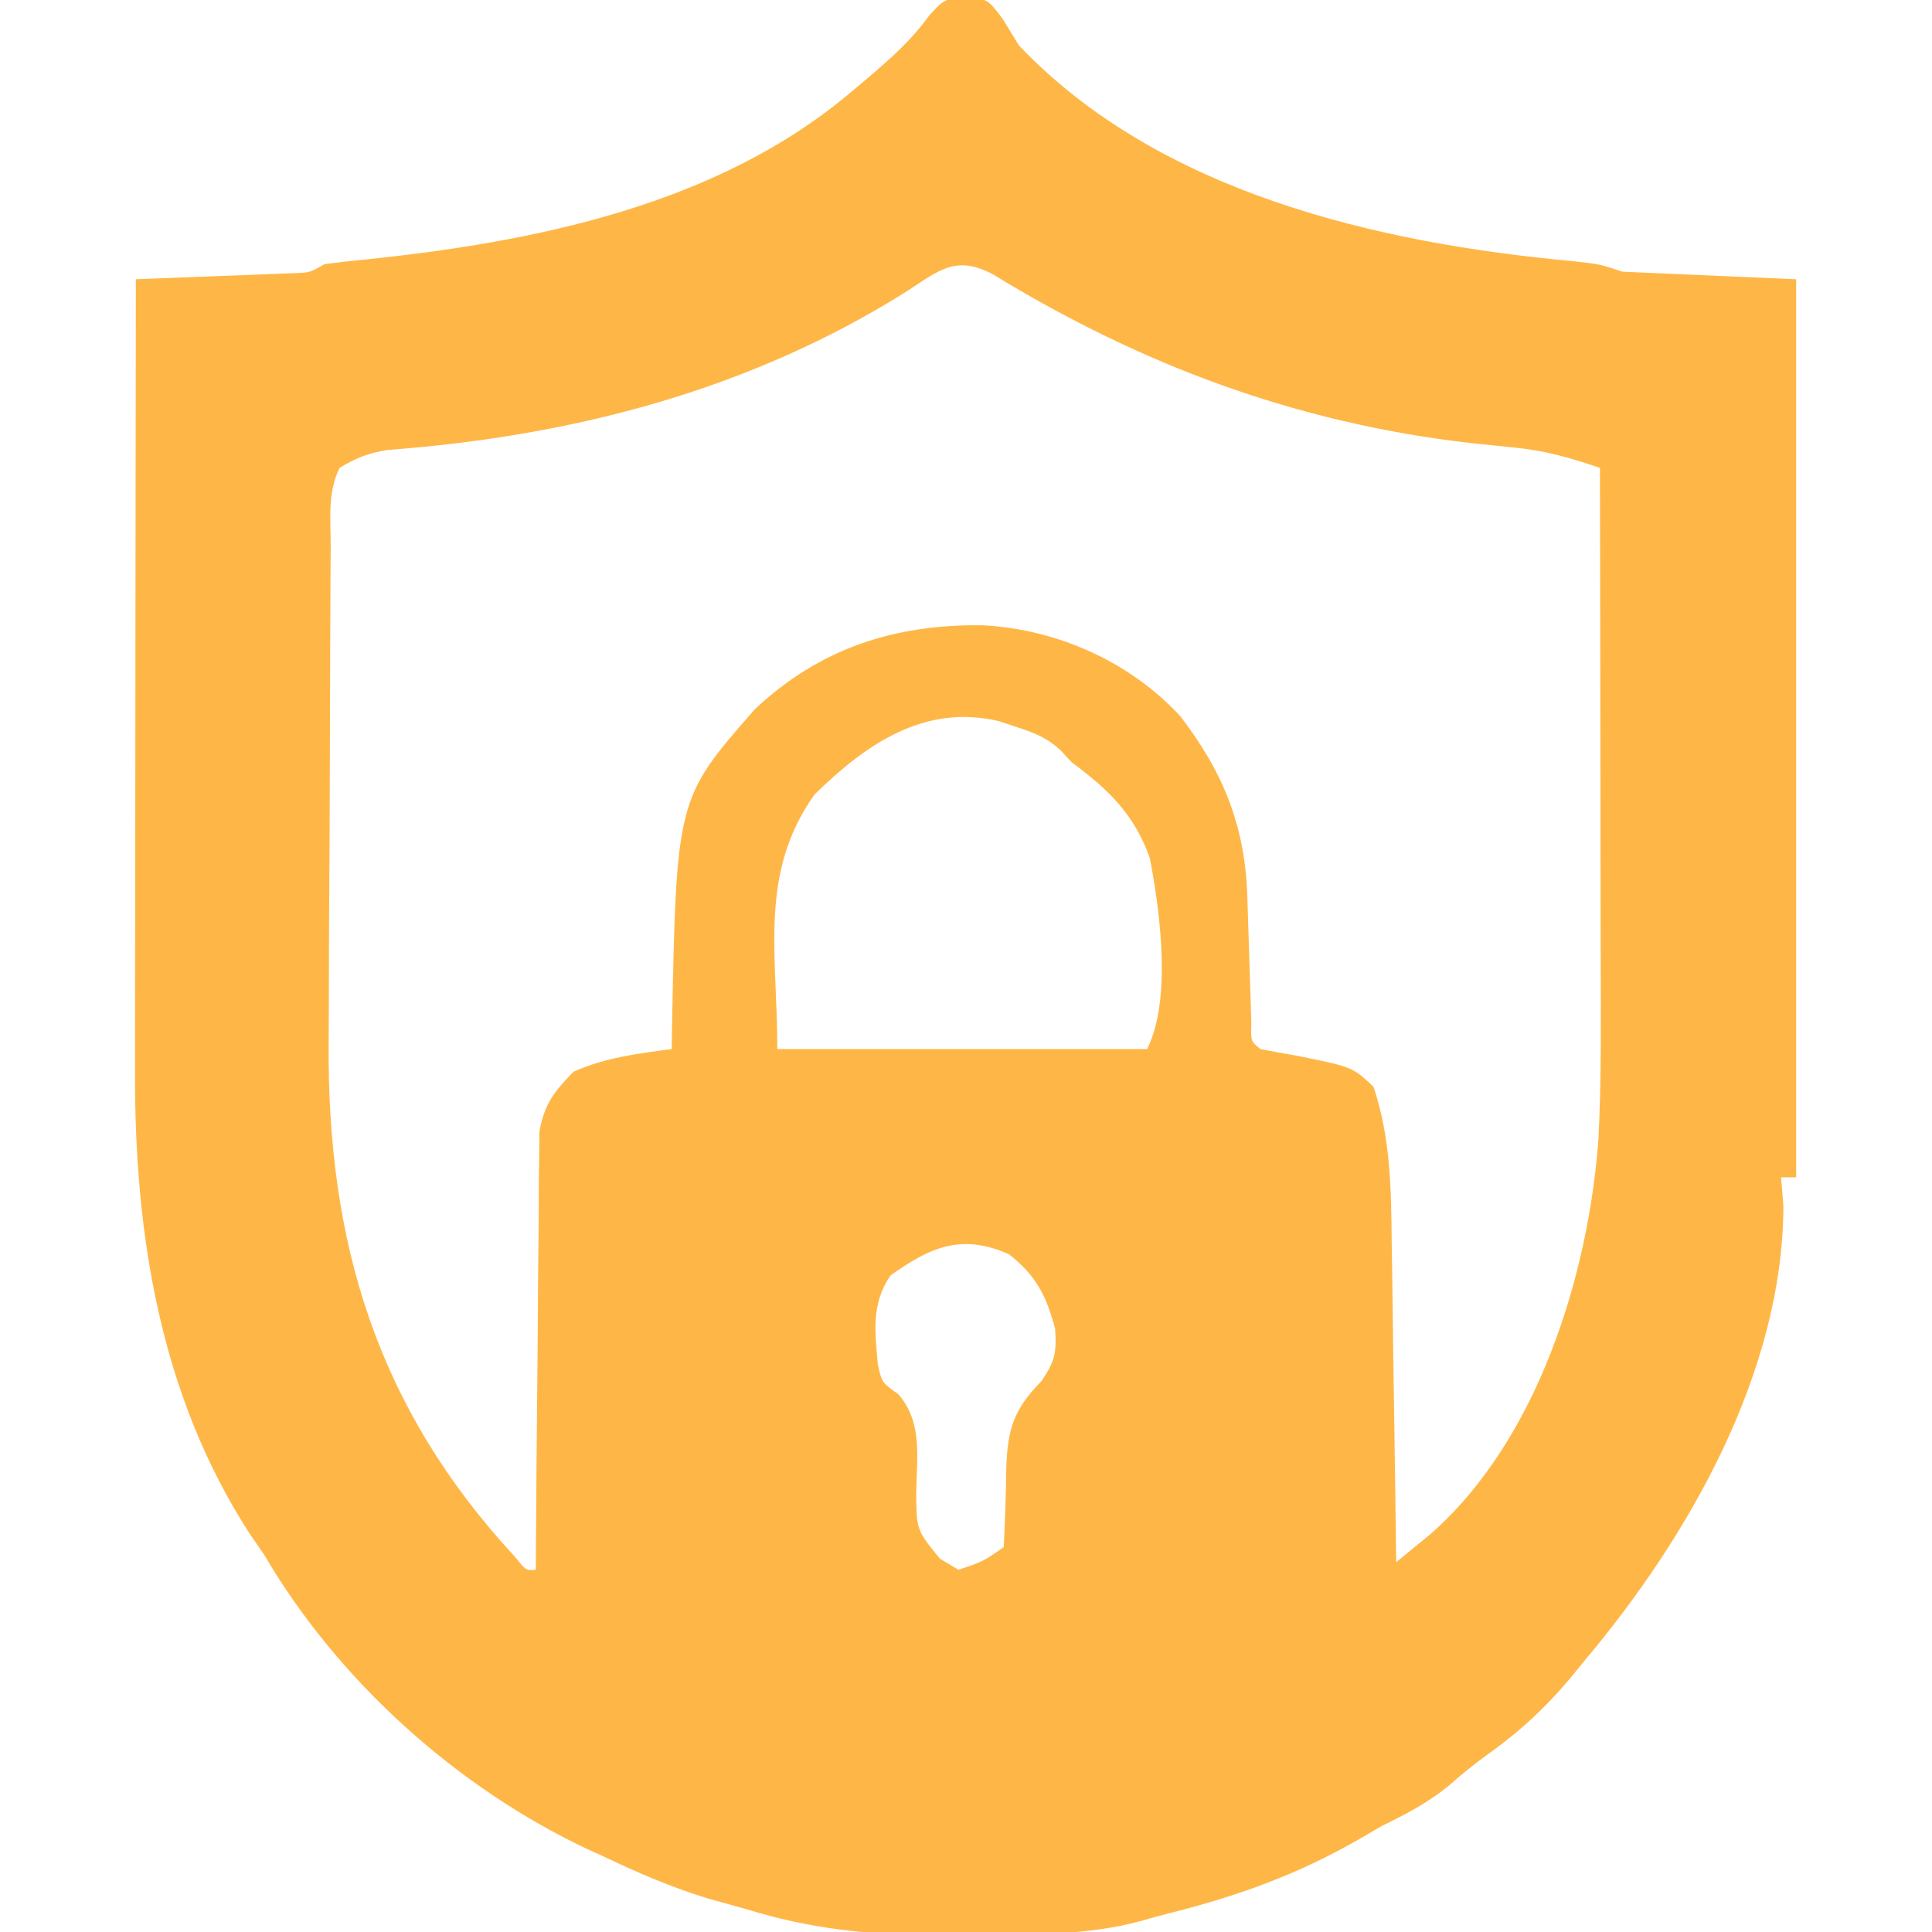 <svg width="256" height="256" viewBox="0 0 256 256" fill="none" xmlns="http://www.w3.org/2000/svg">
<g clip-path="url(#clip0_255_21)">
<path d="M128 -0.688C131 0.003 131 0.003 132.94 2.623C133.62 3.743 134.3 4.853 135 6.003C153.55 25.543 182.56 32.222 208.37 34.602C212 35.002 212 35.002 215 36.002C222.59 36.333 230.18 36.663 238 37.002C238 76.272 238 115.543 238 156.003C237.34 156.003 236.68 156.003 236 156.003C236.1 157.262 236.21 158.512 236.31 159.812C236.25 181.842 223.73 203.673 210 220.003C209.41 220.723 208.82 221.452 208.21 222.193C204.8 226.293 201.26 229.542 196.91 232.622C195.14 233.902 193.51 235.253 191.88 236.693C189 239.003 186.3 240.372 183 242.003C182.07 242.542 181.13 243.092 180.17 243.652C172.09 248.322 164.09 251.212 155.06 253.482C153.72 253.822 152.38 254.182 151.06 254.572C144.09 256.432 137.04 256.332 129.88 256.312C127.7 256.312 125.52 256.332 123.35 256.362C114.85 256.402 107.16 255.522 99 253.003C97.27 252.523 95.54 252.042 93.81 251.562C89.01 250.092 84.52 248.163 80 246.003C79.37 245.713 78.73 245.433 78.08 245.133C60.59 236.953 44.75 222.682 35 206.003C34.36 205.073 33.72 204.143 33.06 203.193C21.19 184.833 17.81 163.462 17.89 142.012C17.89 140.872 17.89 139.723 17.89 138.553C17.89 134.812 17.89 131.073 17.9 127.333C17.9 124.723 17.91 122.112 17.91 119.512C17.91 113.372 17.92 107.232 17.93 101.103C17.94 94.103 17.94 87.112 17.95 80.112C17.96 65.743 17.98 51.373 18 37.002C18.69 36.972 19.37 36.953 20.08 36.922C23.18 36.812 26.28 36.682 29.38 36.562C30.46 36.523 31.54 36.483 32.65 36.443C34.2 36.383 34.2 36.383 35.77 36.312C36.73 36.282 37.68 36.242 38.66 36.203C41.02 36.142 41.02 36.142 43 35.002C44.68 34.773 46.37 34.583 48.07 34.422C70.66 32.102 95.15 27.242 113 12.002C113.64 11.463 114.28 10.922 114.95 10.363C118.04 7.723 120.73 5.372 123.12 2.062C125 0.003 125 0.003 128 -0.688ZM120.12 38.623C99.26 51.742 75.77 57.803 51.34 59.623C48.85 60.023 47.14 60.672 45 62.002C43.36 65.272 43.83 68.892 43.82 72.493C43.82 73.373 43.81 74.252 43.8 75.162C43.78 78.093 43.77 81.013 43.76 83.942C43.76 84.942 43.75 85.942 43.75 86.983C43.73 92.302 43.71 97.623 43.7 102.952C43.69 108.412 43.66 113.872 43.62 119.332C43.59 123.562 43.59 127.783 43.58 132.012C43.58 134.022 43.57 136.033 43.55 138.042C43.31 164.652 49.95 186.543 68.25 206.303C69.71 208.113 69.71 208.113 71 208.003C71 207.243 71.01 206.493 71.01 205.723C71.05 198.613 71.11 191.503 71.18 184.402C71.22 180.742 71.26 177.092 71.27 173.443C71.29 169.913 71.32 166.382 71.37 162.852C71.39 160.862 71.39 158.863 71.39 156.863C71.41 155.643 71.43 154.423 71.45 153.163C71.46 152.092 71.47 151.023 71.48 149.913C72.13 146.283 73.45 144.613 76 142.003C80.23 140.122 84.44 139.622 89 139.003C89.01 138.372 89.02 137.742 89.03 137.092C89.61 105.853 89.61 105.853 100 94.002C108.61 85.882 118.6 82.692 130.23 82.853C140.07 83.382 149.68 87.642 156.4 94.903C162.16 102.432 165 109.503 165.28 118.923C165.34 120.583 165.34 120.582 165.39 122.272C165.47 124.612 165.54 126.943 165.61 129.273C165.66 130.923 165.66 130.923 165.72 132.613C165.75 133.622 165.78 134.633 165.81 135.673C165.74 137.962 165.74 137.963 167 139.003C168.58 139.323 170.16 139.602 171.75 139.872C179.19 141.363 179.19 141.363 182 144.003C184.29 150.893 184.34 157.592 184.41 164.812C184.44 166.622 184.44 166.622 184.47 168.482C184.53 172.322 184.58 176.163 184.62 180.003C184.66 182.613 184.7 185.223 184.74 187.842C184.84 194.223 184.92 200.613 185 207.003C185.95 206.223 186.9 205.443 187.87 204.643C188.4 204.213 188.94 203.772 189.49 203.322C203.69 190.912 210.47 169.072 211.8 150.982C212.2 143.042 212.12 135.092 212.1 127.132C212.1 125.253 212.09 123.363 212.09 121.473C212.09 116.553 212.08 111.632 212.07 106.702C212.06 101.662 212.05 96.623 212.05 91.582C212.04 81.722 212.02 71.862 212 62.002C208.21 60.703 204.79 59.712 200.8 59.322C199.83 59.222 198.85 59.123 197.85 59.013C196.83 58.903 195.8 58.803 194.75 58.693C171.79 56.042 151.27 48.403 131.57 36.352C126.65 33.752 124.45 35.803 120.12 38.623ZM107.91 105.293C100.52 115.763 103 126.273 103 139.003C119.17 139.003 135.34 139.003 152 139.003C155.28 132.452 153.71 120.673 152.35 113.662C150.25 107.832 146.88 104.632 142 101.003C141.52 100.483 141.05 99.972 140.56 99.442C138.68 97.703 137.06 97.103 134.62 96.312C133.87 96.062 133.12 95.812 132.35 95.552C122.43 93.233 114.72 98.632 107.91 105.293ZM118 169.003C115.42 172.762 115.94 176.452 116.32 180.812C116.84 183.173 116.84 183.172 119.03 184.742C122.28 188.462 121.48 193.092 121.4 197.803C121.44 202.723 121.44 202.723 124.54 206.533C125.35 207.012 126.16 207.503 127 208.003C130.25 206.913 130.25 206.913 133 205.003C133.17 201.473 133.3 197.962 133.34 194.432C133.53 189.352 134.3 186.762 138 183.003C139.79 180.353 140.02 179.303 139.81 176.062C138.65 171.693 137.27 168.993 133.69 166.193C127.39 163.403 123.28 165.243 118 169.003Z" fill="#FEB747"/>
</g>
<defs>
<clipPath id="clip0_255_21">
<rect width="256" height="256" fill="white"/>
</clipPath>
</defs>
</svg>
